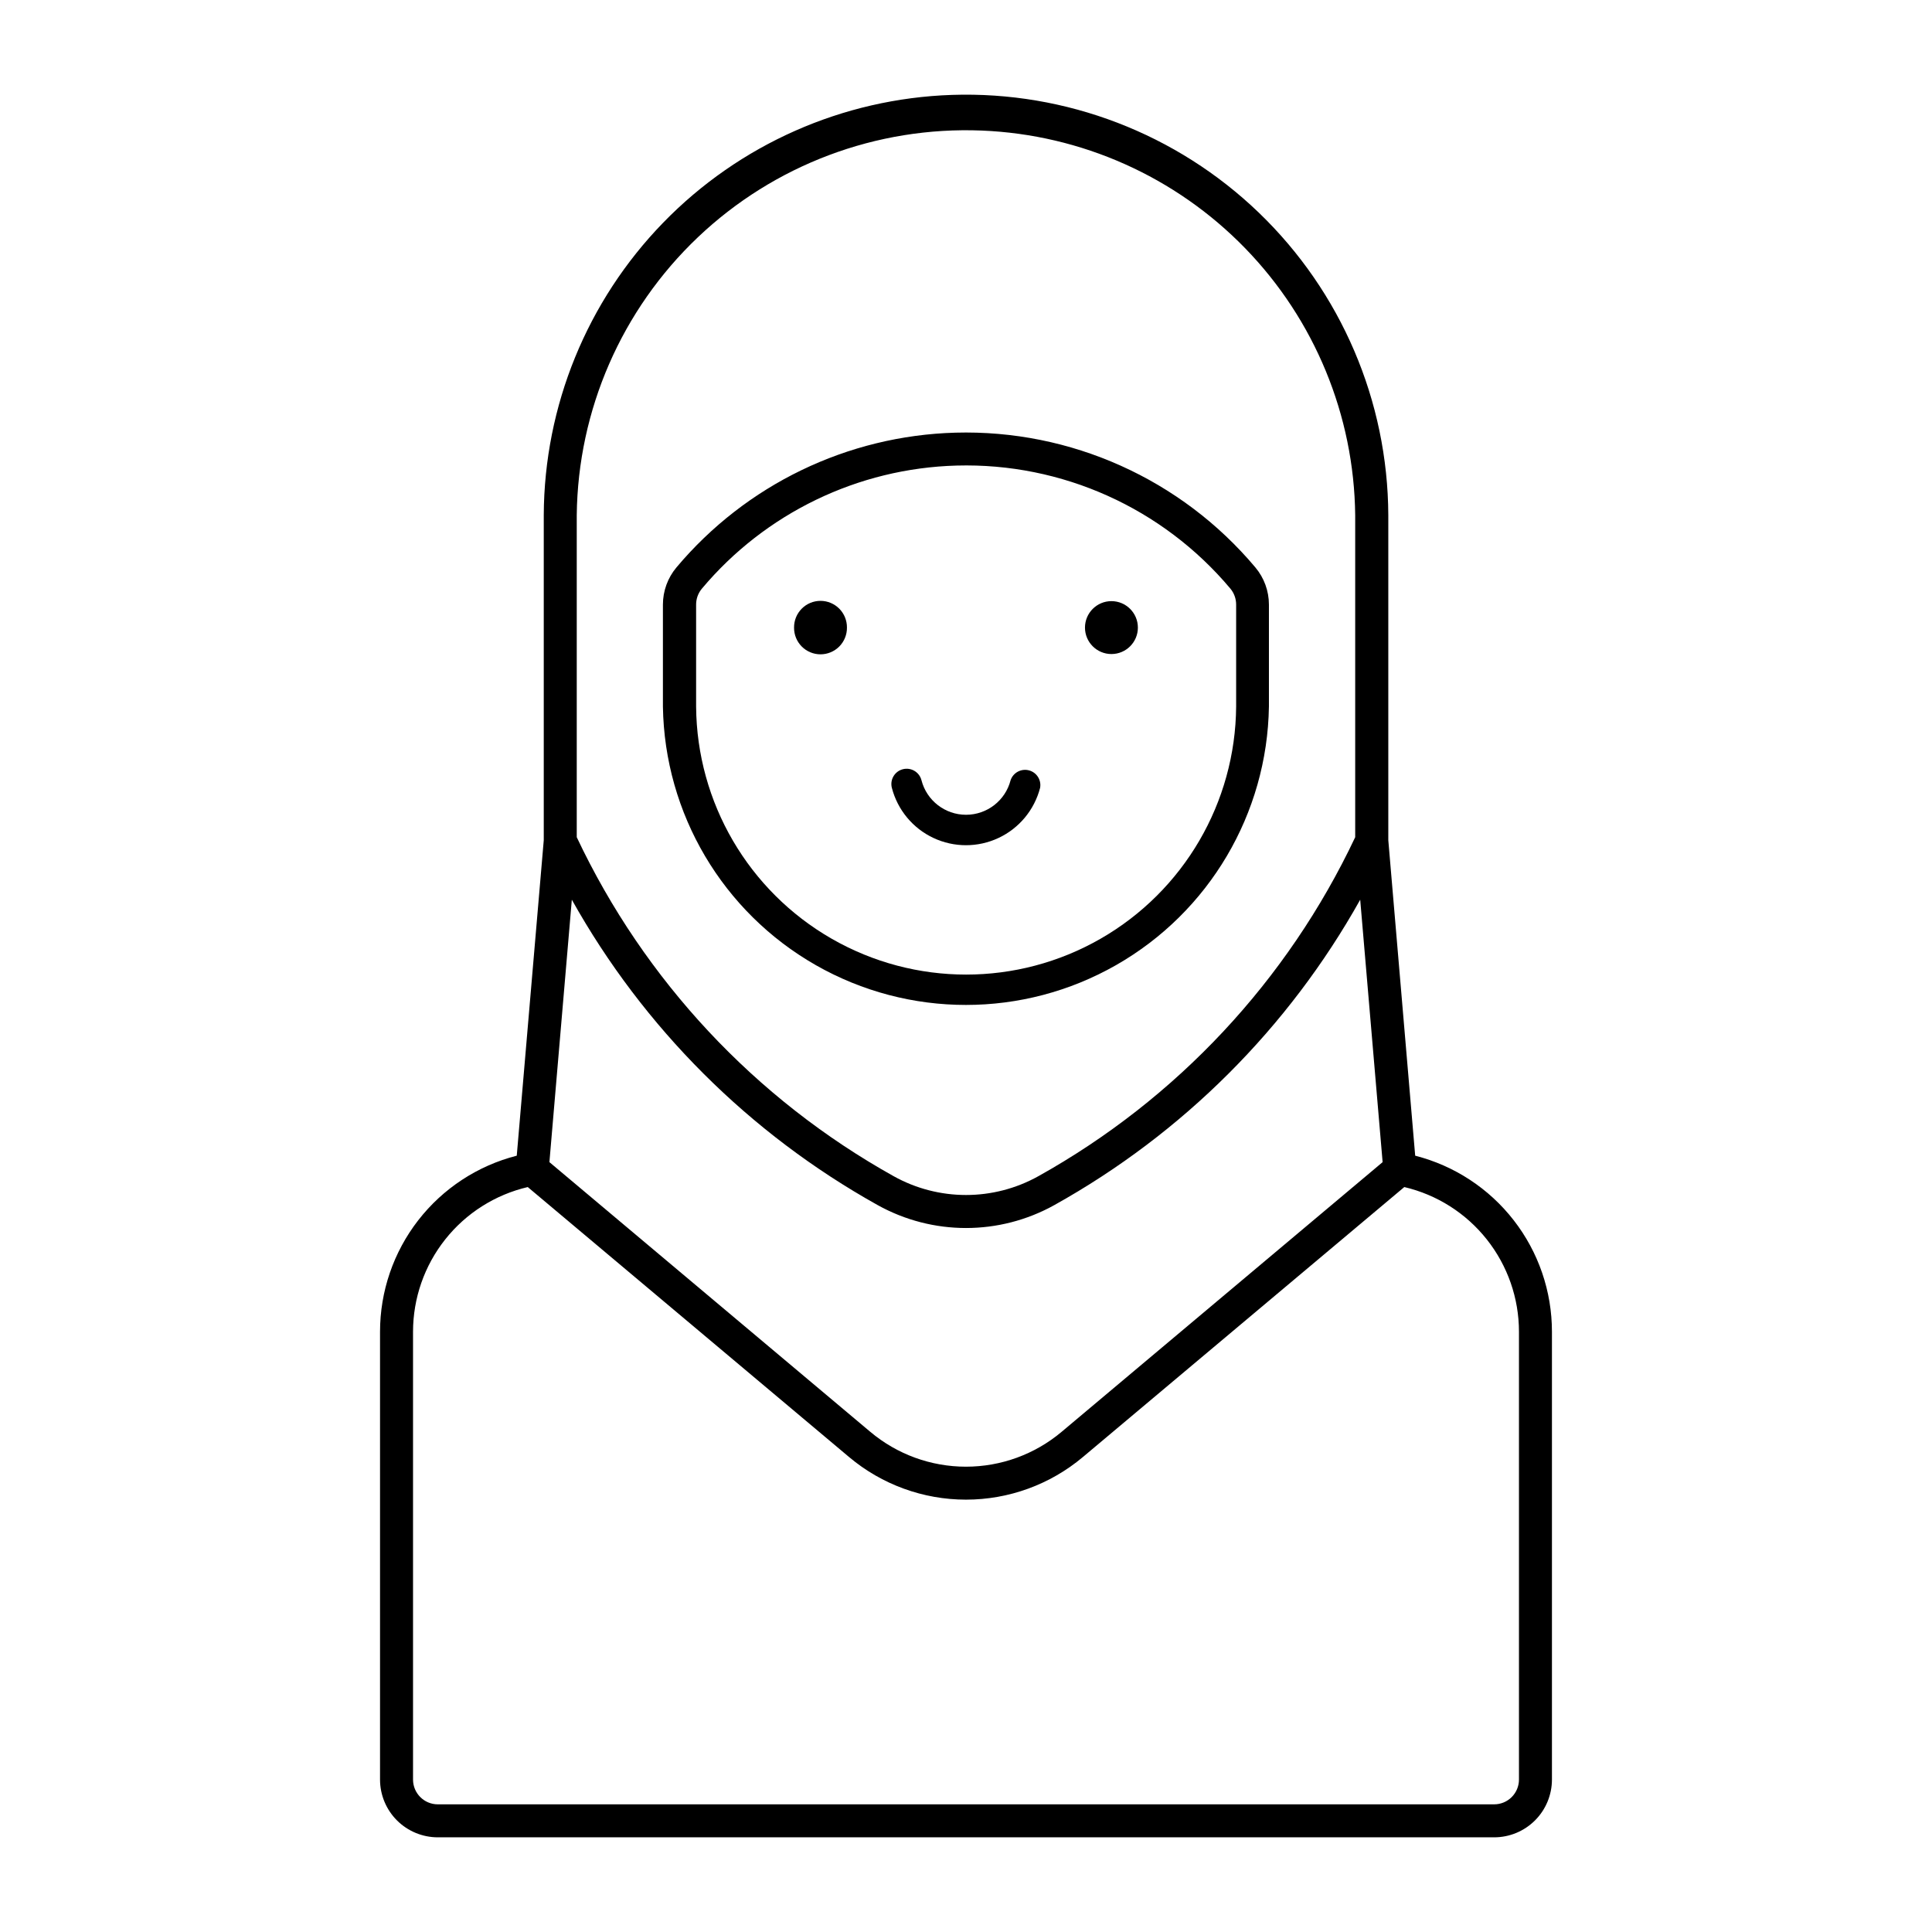 <?xml version="1.0" encoding="UTF-8"?>
<!-- Uploaded to: SVG Repo, www.svgrepo.com, Generator: SVG Repo Mixer Tools -->
<svg fill="#000000" width="800px" height="800px" version="1.1" viewBox="144 144 512 512" xmlns="http://www.w3.org/2000/svg">
 <g>
  <path d="m397.2 258.66c-28.617 0.797-55.523 13.793-73.934 35.715-2.316 2.758-3.586 6.25-3.586 9.852v27.016c0.434 28.395 15.836 54.449 40.5 68.52 24.664 14.074 54.93 14.074 79.594 0 24.668-14.07 40.066-40.125 40.504-68.52v-27.016c0-3.602-1.273-7.094-3.59-9.852-19.664-23.414-48.945-36.566-79.512-35.715zm0.328 8.719c27.891-0.766 54.602 11.246 72.539 32.617 0.988 1.188 1.527 2.688 1.523 4.231v27.016c-0.188 25.441-13.867 48.867-35.93 61.531-22.062 12.668-49.191 12.668-71.254 0-22.062-12.664-35.742-36.09-35.93-61.531v-27.016c-0.004-1.547 0.539-3.047 1.531-4.231 16.809-20.027 41.383-31.898 67.52-32.617z"/>
  <path d="m396.27 169.15c-28.93 0.969-56.363 13.109-76.531 33.871-20.172 20.766-31.512 48.535-31.637 77.484v86.152l-7.156 83.613h-0.004c-10.363 2.648-19.551 8.672-26.109 17.117-6.562 8.449-10.121 18.844-10.121 29.539v118.68c0.004 4.059 1.617 7.949 4.488 10.82 2.871 2.867 6.762 4.481 10.82 4.484h279.94c4.062 0 7.957-1.613 10.828-4.481 2.875-2.871 4.488-6.766 4.492-10.824v-118.68c0.004-10.699-3.559-21.094-10.125-29.539-6.562-8.449-15.75-14.473-26.117-17.117l-7.125-83.613v-86.152c-0.129-30.242-12.5-59.145-34.285-80.121-21.785-20.977-51.133-32.242-81.359-31.234zm7.891 9.445v0.004c26.414 1.066 51.41 12.234 69.828 31.199 18.418 18.961 28.855 44.273 29.152 70.707v85.363c-17.93 37.969-47.285 69.379-83.957 89.832-11.922 6.648-26.441 6.648-38.363 0-36.68-20.449-66.043-51.859-83.977-89.832v-85.363c0.312-27.879 11.898-54.441 32.117-73.641 20.215-19.195 47.344-29.395 75.199-28.266zm-108.62 203.83v0.004c18.992 33.957 47.043 61.973 81.023 80.918 14.57 8.117 32.301 8.117 46.867 0 33.988-18.941 62.043-46.957 81.035-80.918l5.941 69.547-85.07 71.473c-7.098 5.969-16.074 9.238-25.352 9.238-9.273 0-18.25-3.269-25.348-9.238l-85.039-71.473zm-11.688 76.152 85.168 71.559 0.004 0.004c8.672 7.285 19.641 11.281 30.969 11.281s22.293-3.996 30.969-11.281l85.191-71.559c8.645 2.031 16.352 6.922 21.867 13.883 5.516 6.961 8.52 15.578 8.52 24.461v118.68c0 1.742-0.695 3.414-1.93 4.644-1.23 1.23-2.902 1.918-4.648 1.918h-279.94c-3.625 0-6.562-2.938-6.566-6.562v-118.68c0.004-8.883 3.008-17.504 8.527-24.465 5.516-6.961 13.227-11.852 21.875-13.879z"/>
  <path d="m445.55 310.32c0-3.871-3.141-7.012-7.012-7.012-3.867 0-7.008 3.141-7.008 7.012 0 3.867 3.141 7.008 7.008 7.008 3.871 0 7.012-3.141 7.012-7.008z"/>
  <path d="m368.45 310.32c0.02-1.875-0.711-3.676-2.027-5.008-1.316-1.328-3.109-2.078-4.981-2.078s-3.668 0.75-4.981 2.078c-1.316 1.332-2.047 3.133-2.027 5.008-0.02 1.871 0.711 3.672 2.027 5.004 1.312 1.328 3.109 2.078 4.981 2.078s3.664-0.75 4.981-2.078c1.316-1.332 2.047-3.133 2.027-5.004z"/>
  <path d="m411.82 350.76c-1.383 5.394-6.246 9.164-11.812 9.164-5.566 0-10.426-3.769-11.812-9.164-0.559-2.164-2.769-3.465-4.934-2.906-2.168 0.559-3.469 2.769-2.91 4.934 1.516 5.844 5.551 10.711 11.016 13.277 5.465 2.566 11.789 2.566 17.254 0s9.5-7.434 11.016-13.277c0.379-2.086-0.914-4.109-2.969-4.641-2.051-0.531-4.164 0.609-4.848 2.613z"/>
 </g>
</svg>